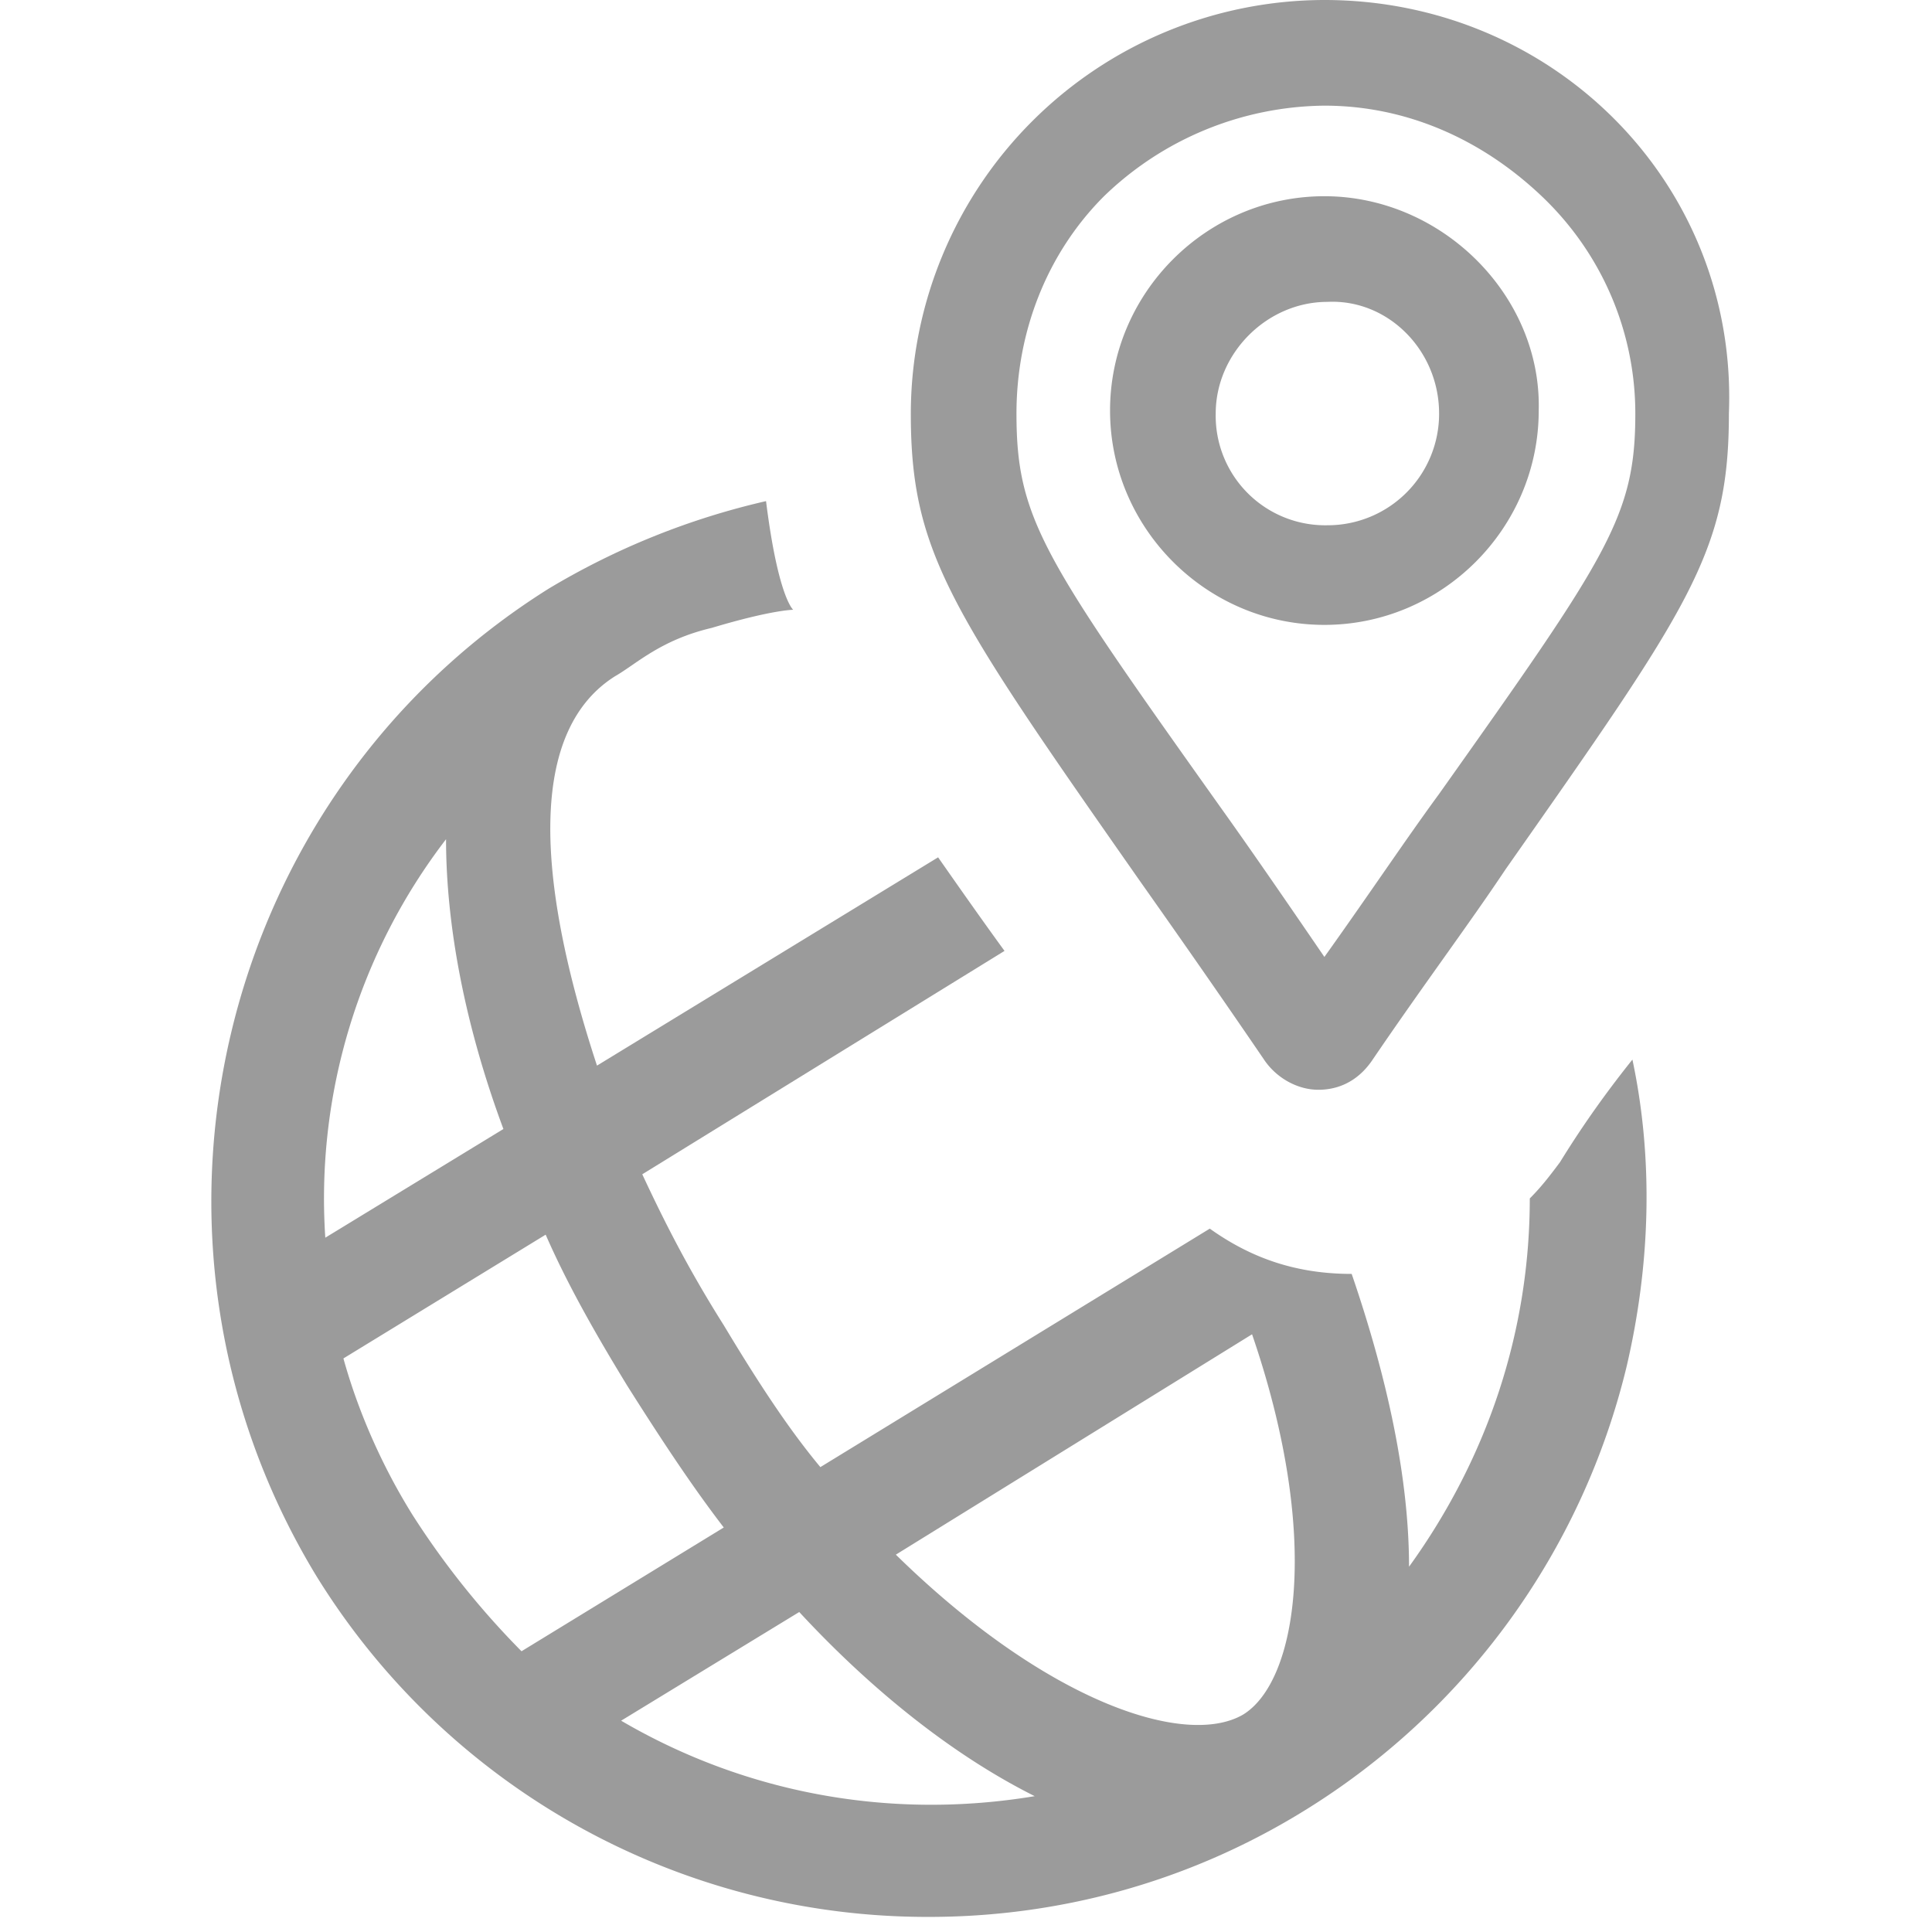 <svg width="16" height="16" fill="none" xmlns="http://www.w3.org/2000/svg"><path d="M10.968 0a3.43 3.43 0 0 0-3.425 3.425c0 1.15.325 1.625 1.9 3.875.3.425.65.925 1.025 1.475.1.15.275.25.45.25.2 0 .35-.1.45-.25.425-.625.8-1.125 1.1-1.575 1.525-2.175 1.85-2.625 1.85-3.775.075-1.9-1.45-3.425-3.35-3.425Zm2.575 3.425c0 .85-.225 1.175-1.625 3.15-.275.375-.575.825-.95 1.35-.325-.475-.6-.875-.85-1.225-1.475-2.075-1.7-2.4-1.7-3.275 0-.675.25-1.325.725-1.8a2.66 2.66 0 0 1 1.825-.75c.675 0 1.3.275 1.8.75s.775 1.125.775 1.8Z" fill="#9b9b9b"/><path d="M10.968 1.625c-.975 0-1.775.8-1.775 1.775 0 .975.8 1.775 1.775 1.775.975 0 1.775-.8 1.775-1.775.025-.95-.8-1.775-1.775-1.775Zm.95 1.8a.923.923 0 0 1-.925.925.907.907 0 0 1-.925-.925c0-.5.425-.925.925-.925.5-.025.925.4.925.925ZM12.919 9.625c-.075.1-.15.2-.25.3 0 1.1-.35 2.15-1 3.05 0-.725-.175-1.55-.475-2.425-.45 0-.825-.125-1.175-.375L6.794 12.15c-.25-.3-.5-.675-.8-1.175-.3-.475-.5-.875-.675-1.25l3-1.85c-.2-.275-.375-.525-.55-.775L4.944 8.825c-.55-1.675-.525-2.8.15-3.225.175-.1.375-.3.8-.4.5-.15.675-.15.675-.15s-.125-.1-.225-.9a6.185 6.185 0 0 0-1.8.725C1.794 6.6.919 10.25 2.619 13.05a5.944 5.944 0 0 0 5.075 2.825c1.05 0 2.125-.275 3.1-.875a5.963 5.963 0 0 0 2.675-3.675c.2-.85.225-1.725.05-2.55-.2.25-.4.525-.6.85ZM3.694 6.95c0 .7.15 1.525.475 2.4l-1.475.9a4.886 4.886 0 0 1 1-3.3Zm-.275 5.6c-.25-.4-.45-.85-.575-1.3l1.675-1.025c.175.4.4.8.675 1.25.3.475.55.85.8 1.175l-1.675 1.025a6.83 6.83 0 0 1-.9-1.125Zm1.725 1.7 1.475-.9c.625.675 1.3 1.2 1.95 1.525-1.2.2-2.4-.025-3.425-.625Zm5.15-.05c-.475.275-1.625-.1-2.875-1.325l2.95-1.825c.575 1.675.375 2.875-.075 3.15Z" fill="#9b9b9b"/></svg>